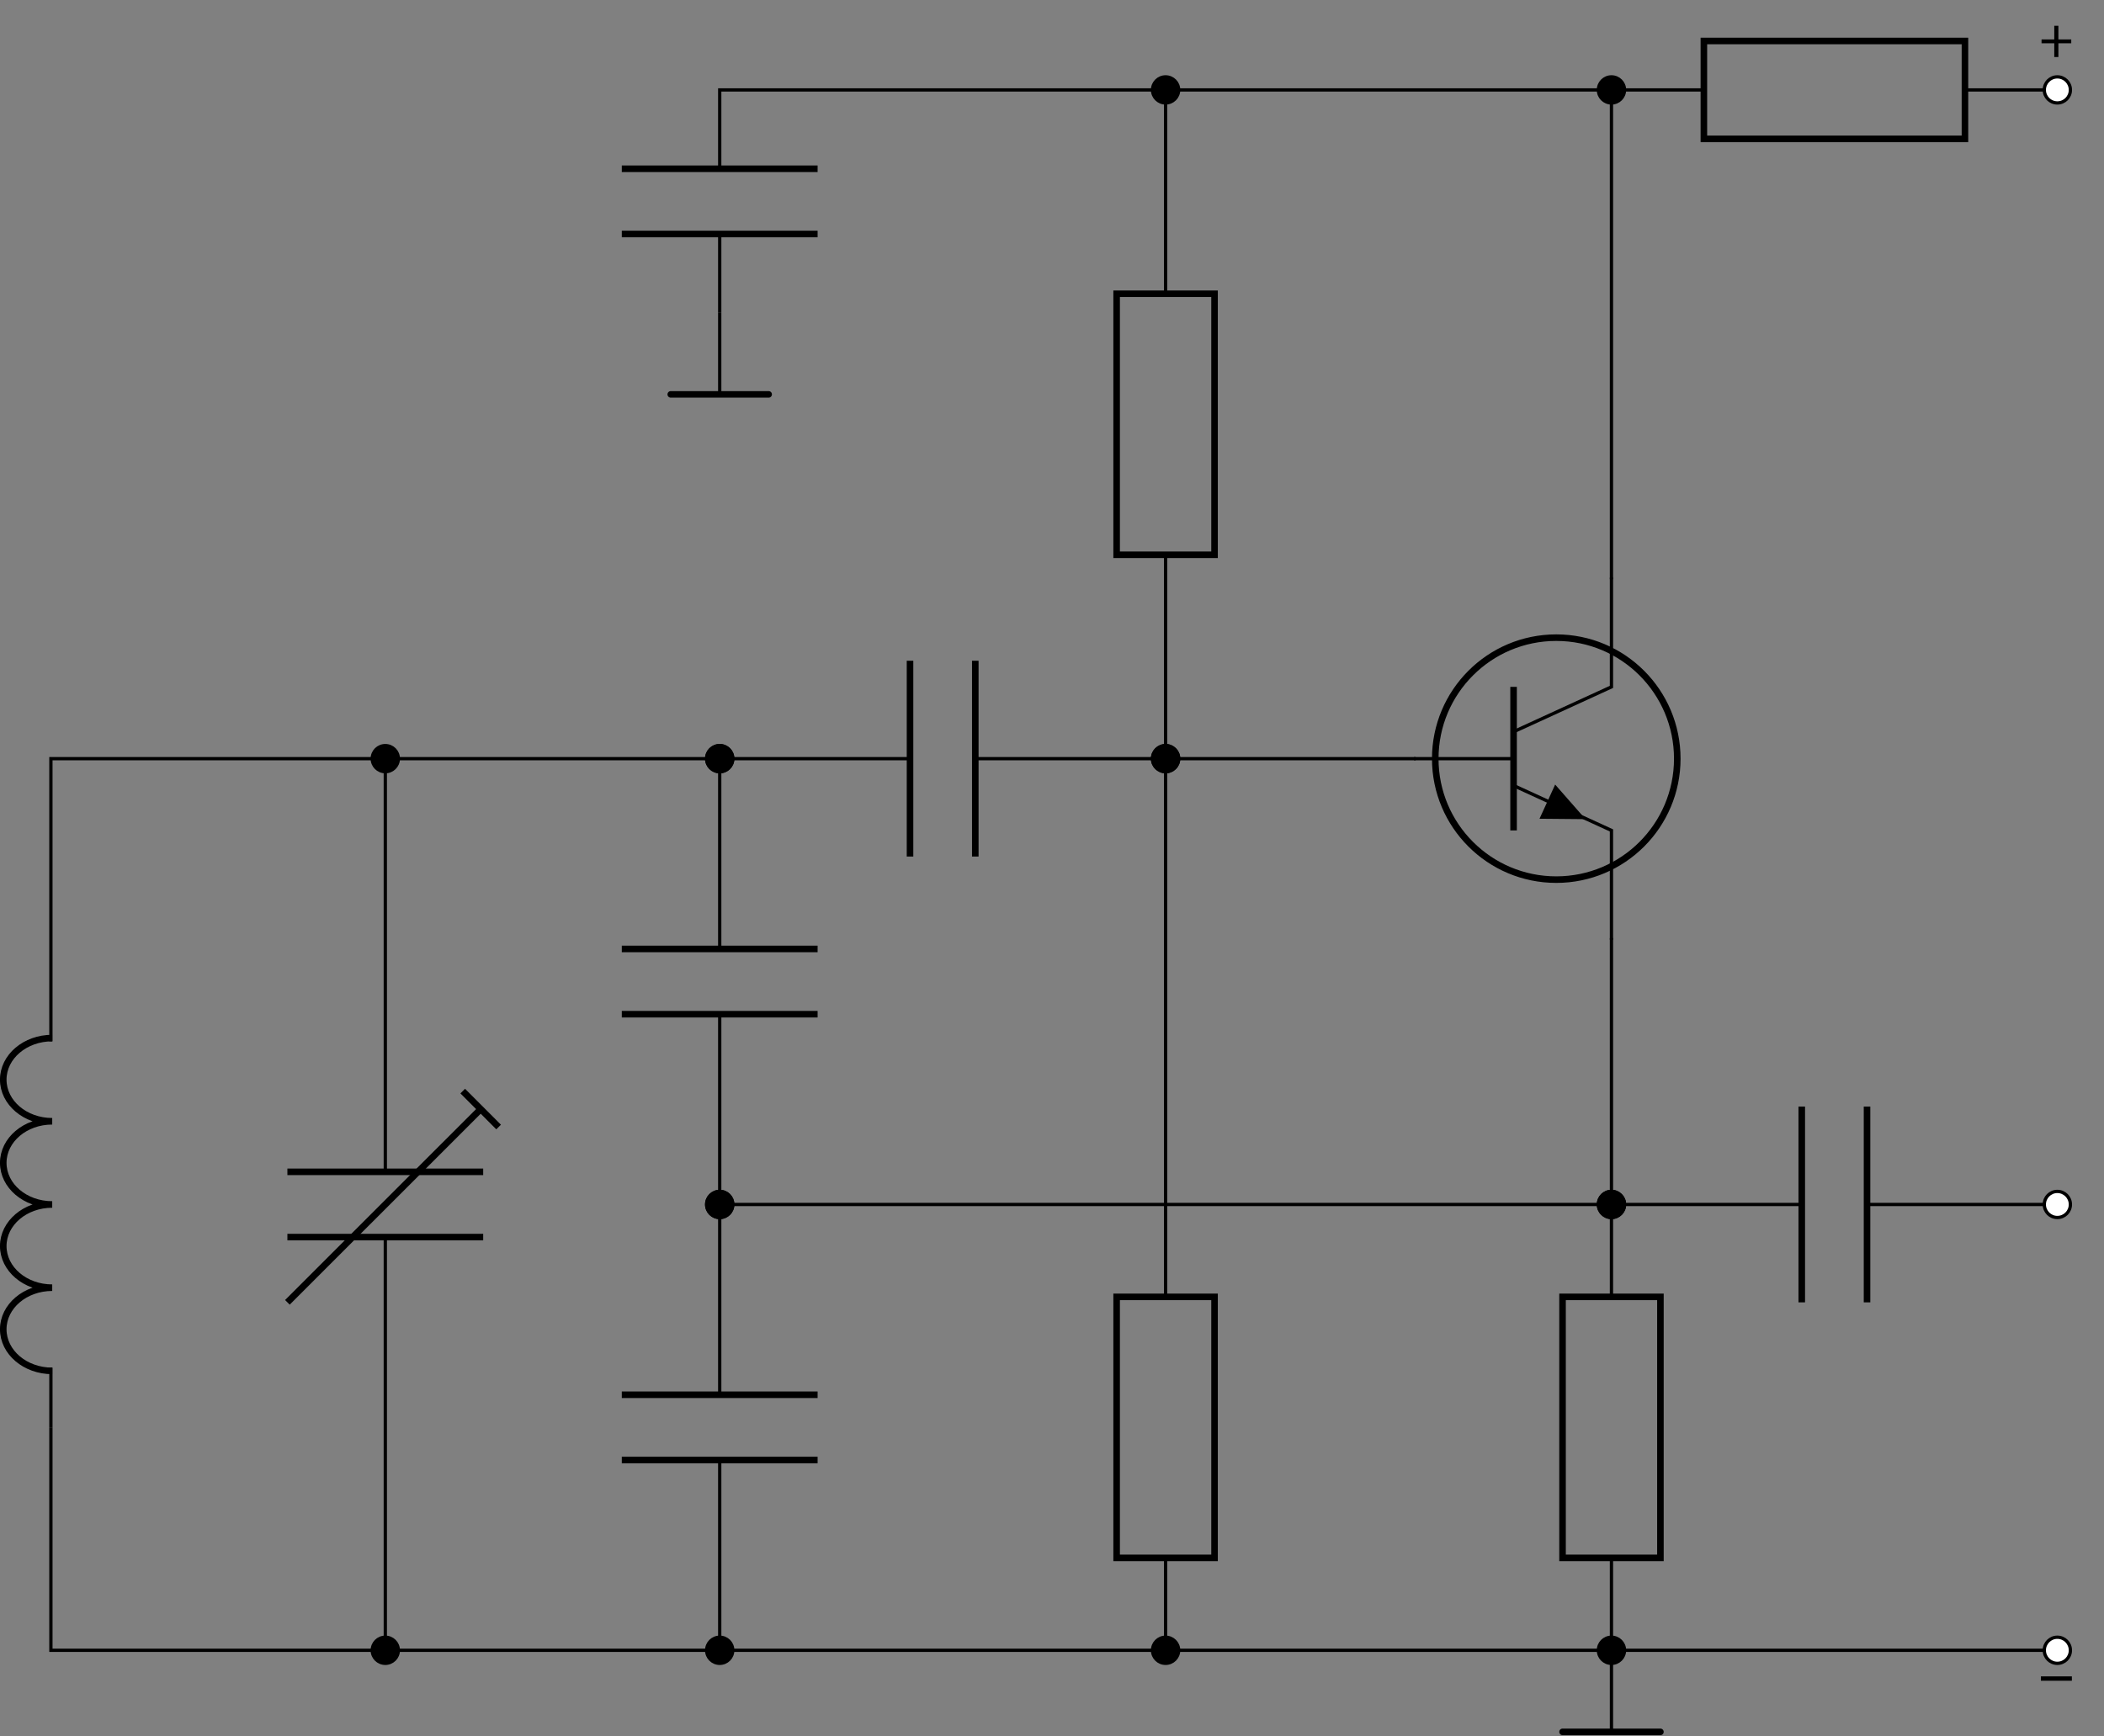 <?xml version="1.0" encoding="UTF-8"?>
<svg xmlns="http://www.w3.org/2000/svg" xmlns:xlink="http://www.w3.org/1999/xlink" width="255.622" height="210.981" viewBox="0 0 255.622 210.981">
<rect x="0" y="0" width="255.622" height="210.981" fill="#808080" stroke="none"/>
<defs>
<g>
<g id="glyph-0-0">
<path d="M 4.312 -2.469 L 0.547 -2.469 L 0.547 -3 L 4.312 -3 Z M 4.312 -2.469 "/>
</g>
<g id="glyph-0-1">
<path d="M 2.484 -3.031 L 4.047 -3.031 L 4.047 -2.562 L 2.484 -2.562 L 2.484 -0.891 L 1.984 -0.891 L 1.984 -2.562 L 0.438 -2.562 L 0.438 -3.031 L 1.984 -3.031 L 1.984 -4.688 L 2.484 -4.688 Z M 2.484 -3.031 "/>
</g>
</g>
<clipPath id="clip-0">
<path clip-rule="nonzero" d="M 242 3 L 255.246 3 L 255.246 19 L 242 19 Z M 242 3 "/>
</clipPath>
<clipPath id="clip-1">
<path clip-rule="nonzero" d="M 195 200 L 196 200 L 196 210.816 L 195 210.816 Z M 195 200 "/>
</clipPath>
<clipPath id="clip-2">
<path clip-rule="nonzero" d="M 189 210 L 203 210 L 203 210.816 L 189 210.816 Z M 189 210 "/>
</clipPath>
<clipPath id="clip-3">
<path clip-rule="nonzero" d="M 242 139 L 255.246 139 L 255.246 154 L 242 154 Z M 242 139 "/>
</clipPath>
<clipPath id="clip-4">
<path clip-rule="nonzero" d="M 242 193 L 255.246 193 L 255.246 208 L 242 208 Z M 242 193 "/>
</clipPath>
</defs>
<path fill="none" stroke-width="0.797" stroke-linecap="butt" stroke-linejoin="miter" stroke="rgb(0%, 0%, 0%)" stroke-opacity="1" stroke-miterlimit="10" d="M 197.793 81.336 C 197.793 89.466 191.205 96.054 183.076 96.054 C 174.947 96.054 168.359 89.466 168.359 81.336 C 168.359 73.211 174.947 66.623 183.076 66.623 C 191.205 66.623 197.793 73.211 197.793 81.336 Z M 197.793 81.336 " transform="matrix(0.999, 0, 0, -0.999, 6.183, 173.439)"/>
<path fill="none" stroke-width="0.399" stroke-linecap="butt" stroke-linejoin="miter" stroke="rgb(0%, 0%, 0%)" stroke-opacity="1" stroke-miterlimit="10" d="M 189.789 103.365 L 189.789 90.068 L 177.884 84.611 " transform="matrix(0.999, 0, 0, -0.999, 6.183, 173.439)"/>
<path fill="none" stroke-width="0.797" stroke-linecap="butt" stroke-linejoin="miter" stroke="rgb(0%, 0%, 0%)" stroke-opacity="1" stroke-miterlimit="10" d="M 177.884 90.068 L 177.884 72.609 " transform="matrix(0.999, 0, 0, -0.999, 6.183, 173.439)"/>
<path fill="none" stroke-width="0.399" stroke-linecap="butt" stroke-linejoin="miter" stroke="rgb(0%, 0%, 0%)" stroke-opacity="1" stroke-miterlimit="10" d="M 177.884 78.066 L 189.789 72.609 L 189.789 59.312 " transform="matrix(0.999, 0, 0, -0.999, 6.183, 173.439)"/>
<path fill-rule="nonzero" fill="rgb(0%, 0%, 0%)" fill-opacity="1" d="M 187.992 97.41 L 188.941 95.332 L 192.629 99.535 L 187.039 99.484 Z M 187.992 97.41 "/>
<path fill="none" stroke-width="0.399" stroke-linecap="butt" stroke-linejoin="miter" stroke="rgb(0%, 0%, 0%)" stroke-opacity="1" stroke-miterlimit="10" d="M 177.884 81.336 L 165.781 81.336 " transform="matrix(0.999, 0, 0, -0.999, 6.183, 173.439)"/>
<path fill="none" stroke-width="0.399" stroke-linecap="butt" stroke-linejoin="miter" stroke="rgb(0%, 0%, 0%)" stroke-opacity="1" stroke-miterlimit="10" d="M 0.001 0.002 L 0.001 7.27 M 0.001 46.954 L 0.001 81.336 L 40.67 81.336 L 40.67 31.083 M 40.67 23.145 L 40.67 -27.113 " transform="matrix(0.999, 0, 0, -0.999, 6.183, 173.439)"/>
<path fill="none" stroke-width="0.797" stroke-linecap="butt" stroke-linejoin="bevel" stroke="rgb(0%, 0%, 0%)" stroke-opacity="1" stroke-miterlimit="10" d="M 0.161 6.871 C -3.129 6.871 -5.793 9.136 -5.793 11.933 C -5.793 14.726 -3.129 16.991 0.161 16.991 C -3.129 16.991 -5.793 19.257 -5.793 22.054 C -5.793 24.847 -3.129 27.112 0.161 27.112 C -3.129 27.112 -5.793 29.377 -5.793 32.174 C -5.793 34.967 -3.129 37.232 0.161 37.232 C -3.129 37.232 -5.793 39.497 -5.793 42.294 C -5.793 45.088 -3.129 47.353 0.161 47.353 " transform="matrix(0.999, 0, 0, -0.999, 6.183, 173.439)"/>
<path fill="none" stroke-width="0.797" stroke-linecap="butt" stroke-linejoin="miter" stroke="rgb(0%, 0%, 0%)" stroke-opacity="1" stroke-miterlimit="10" d="M 52.574 23.145 L 28.762 23.145 M 52.574 31.083 L 28.762 31.083 " transform="matrix(0.999, 0, 0, -0.999, 6.183, 173.439)"/>
<path fill="none" stroke-width="0.797" stroke-linecap="butt" stroke-linejoin="miter" stroke="rgb(0%, 0%, 0%)" stroke-opacity="1" stroke-miterlimit="10" d="M 28.762 15.208 L 52.152 38.594 " transform="matrix(0.999, 0, 0, -0.999, 6.183, 173.439)"/>
<path fill="none" stroke-width="0.797" stroke-linecap="butt" stroke-linejoin="miter" stroke="rgb(0%, 0%, 0%)" stroke-opacity="1" stroke-miterlimit="10" d="M 0.001 3.089 L -0.002 -3.088 " transform="matrix(0.706, -0.706, -0.706, -0.706, 58.399, 134.76)"/>
<path fill-rule="nonzero" fill="rgb(0%, 0%, 0%)" fill-opacity="1" stroke-width="0.399" stroke-linecap="butt" stroke-linejoin="miter" stroke="rgb(0%, 0%, 0%)" stroke-opacity="1" stroke-miterlimit="10" d="M 42.255 81.336 C 42.255 82.217 41.546 82.925 40.67 82.925 C 39.794 82.925 39.082 82.217 39.082 81.336 C 39.082 80.46 39.794 79.752 40.67 79.752 C 41.546 79.752 42.255 80.46 42.255 81.336 Z M 42.255 81.336 " transform="matrix(0.999, 0, 0, -0.999, 6.183, 173.439)"/>
<path fill-rule="nonzero" fill="rgb(0%, 0%, 0%)" fill-opacity="1" stroke-width="0.399" stroke-linecap="butt" stroke-linejoin="miter" stroke="rgb(0%, 0%, 0%)" stroke-opacity="1" stroke-miterlimit="10" d="M 42.255 -27.113 C 42.255 -26.236 41.546 -25.524 40.67 -25.524 C 39.794 -25.524 39.082 -26.236 39.082 -27.113 C 39.082 -27.989 39.794 -28.701 40.67 -28.701 C 41.546 -28.701 42.255 -27.989 42.255 -27.113 Z M 42.255 -27.113 " transform="matrix(0.999, 0, 0, -0.999, 6.183, 173.439)"/>
<path fill="none" stroke-width="0.399" stroke-linecap="butt" stroke-linejoin="miter" stroke="rgb(0%, 0%, 0%)" stroke-opacity="1" stroke-miterlimit="10" d="M 0.001 0.002 L 0.001 -27.113 L 40.67 -27.113 " transform="matrix(0.999, 0, 0, -0.999, 6.183, 173.439)"/>
<path fill="none" stroke-width="0.399" stroke-linecap="butt" stroke-linejoin="miter" stroke="rgb(0%, 0%, 0%)" stroke-opacity="1" stroke-miterlimit="10" d="M 40.67 81.336 L 81.34 81.336 L 81.34 58.193 M 81.34 50.255 L 81.34 3.968 M 81.34 -3.969 L 81.34 -27.113 " transform="matrix(0.999, 0, 0, -0.999, 6.183, 173.439)"/>
<path fill="none" stroke-width="0.797" stroke-linecap="butt" stroke-linejoin="miter" stroke="rgb(0%, 0%, 0%)" stroke-opacity="1" stroke-miterlimit="10" d="M 93.244 58.193 L 69.431 58.193 M 93.244 50.255 L 69.431 50.255 " transform="matrix(0.999, 0, 0, -0.999, 6.183, 173.439)"/>
<path fill-rule="nonzero" fill="rgb(0%, 0%, 0%)" fill-opacity="1" stroke-width="0.399" stroke-linecap="butt" stroke-linejoin="miter" stroke="rgb(0%, 0%, 0%)" stroke-opacity="1" stroke-miterlimit="10" d="M 82.924 81.336 C 82.924 82.217 82.216 82.925 81.34 82.925 C 80.463 82.925 79.751 82.217 79.751 81.336 C 79.751 80.46 80.463 79.752 81.34 79.752 C 82.216 79.752 82.924 80.46 82.924 81.336 Z M 82.924 81.336 " transform="matrix(0.999, 0, 0, -0.999, 6.183, 173.439)"/>
<path fill-rule="nonzero" fill="rgb(0%, 0%, 0%)" fill-opacity="1" stroke-width="0.399" stroke-linecap="butt" stroke-linejoin="miter" stroke="rgb(0%, 0%, 0%)" stroke-opacity="1" stroke-miterlimit="10" d="M 82.924 27.112 C 82.924 27.988 82.216 28.7 81.34 28.7 C 80.463 28.7 79.751 27.988 79.751 27.112 C 79.751 26.236 80.463 25.527 81.34 25.527 C 82.216 25.527 82.924 26.236 82.924 27.112 Z M 82.924 27.112 " transform="matrix(0.999, 0, 0, -0.999, 6.183, 173.439)"/>
<path fill="none" stroke-width="0.797" stroke-linecap="butt" stroke-linejoin="miter" stroke="rgb(0%, 0%, 0%)" stroke-opacity="1" stroke-miterlimit="10" d="M 93.244 3.968 L 69.431 3.968 M 93.244 -3.969 L 69.431 -3.969 " transform="matrix(0.999, 0, 0, -0.999, 6.183, 173.439)"/>
<path fill-rule="nonzero" fill="rgb(0%, 0%, 0%)" fill-opacity="1" stroke-width="0.399" stroke-linecap="butt" stroke-linejoin="miter" stroke="rgb(0%, 0%, 0%)" stroke-opacity="1" stroke-miterlimit="10" d="M 82.924 27.112 C 82.924 27.988 82.216 28.7 81.34 28.7 C 80.463 28.7 79.751 27.988 79.751 27.112 C 79.751 26.236 80.463 25.527 81.34 25.527 C 82.216 25.527 82.924 26.236 82.924 27.112 Z M 82.924 27.112 " transform="matrix(0.999, 0, 0, -0.999, 6.183, 173.439)"/>
<path fill-rule="nonzero" fill="rgb(0%, 0%, 0%)" fill-opacity="1" stroke-width="0.399" stroke-linecap="butt" stroke-linejoin="miter" stroke="rgb(0%, 0%, 0%)" stroke-opacity="1" stroke-miterlimit="10" d="M 82.924 -27.113 C 82.924 -26.236 82.216 -25.524 81.34 -25.524 C 80.463 -25.524 79.751 -26.236 79.751 -27.113 C 79.751 -27.989 80.463 -28.701 81.34 -28.701 C 82.216 -28.701 82.924 -27.989 82.924 -27.113 Z M 82.924 -27.113 " transform="matrix(0.999, 0, 0, -0.999, 6.183, 173.439)"/>
<path fill="none" stroke-width="0.399" stroke-linecap="butt" stroke-linejoin="miter" stroke="rgb(0%, 0%, 0%)" stroke-opacity="1" stroke-miterlimit="10" d="M 40.67 -27.113 L 81.34 -27.113 " transform="matrix(0.999, 0, 0, -0.999, 6.183, 173.439)"/>
<path fill="none" stroke-width="0.399" stroke-linecap="butt" stroke-linejoin="miter" stroke="rgb(0%, 0%, 0%)" stroke-opacity="1" stroke-miterlimit="10" d="M 81.34 81.336 L 104.483 81.336 M 112.421 81.336 L 135.564 81.336 " transform="matrix(0.999, 0, 0, -0.999, 6.183, 173.439)"/>
<path fill="none" stroke-width="0.797" stroke-linecap="butt" stroke-linejoin="miter" stroke="rgb(0%, 0%, 0%)" stroke-opacity="1" stroke-miterlimit="10" d="M 104.483 93.245 L 104.483 69.432 M 112.421 93.245 L 112.421 69.432 " transform="matrix(0.999, 0, 0, -0.999, 6.183, 173.439)"/>
<path fill-rule="nonzero" fill="rgb(0%, 0%, 0%)" fill-opacity="1" stroke-width="0.399" stroke-linecap="butt" stroke-linejoin="miter" stroke="rgb(0%, 0%, 0%)" stroke-opacity="1" stroke-miterlimit="10" d="M 82.924 81.336 C 82.924 82.217 82.216 82.925 81.34 82.925 C 80.463 82.925 79.751 82.217 79.751 81.336 C 79.751 80.46 80.463 79.752 81.34 79.752 C 82.216 79.752 82.924 80.46 82.924 81.336 Z M 82.924 81.336 " transform="matrix(0.999, 0, 0, -0.999, 6.183, 173.439)"/>
<path fill-rule="nonzero" fill="rgb(0%, 0%, 0%)" fill-opacity="1" stroke-width="0.399" stroke-linecap="butt" stroke-linejoin="miter" stroke="rgb(0%, 0%, 0%)" stroke-opacity="1" stroke-miterlimit="10" d="M 137.152 81.336 C 137.152 82.217 136.44 82.925 135.564 82.925 C 134.688 82.925 133.976 82.217 133.976 81.336 C 133.976 80.46 134.688 79.752 135.564 79.752 C 136.44 79.752 137.152 80.46 137.152 81.336 Z M 137.152 81.336 " transform="matrix(0.999, 0, 0, -0.999, 6.183, 173.439)"/>
<path fill="none" stroke-width="0.399" stroke-linecap="butt" stroke-linejoin="miter" stroke="rgb(0%, 0%, 0%)" stroke-opacity="1" stroke-miterlimit="10" d="M 81.34 -27.113 L 135.564 -27.113 L 135.564 -15.873 M 135.564 15.873 L 135.564 106.135 M 135.564 137.881 L 135.564 162.675 L 81.34 162.675 L 81.34 153.087 M 81.34 145.153 L 81.34 135.565 " transform="matrix(0.999, 0, 0, -0.999, 6.183, 173.439)"/>
<path fill="none" stroke-width="0.797" stroke-linecap="butt" stroke-linejoin="miter" stroke="rgb(0%, 0%, 0%)" stroke-opacity="1" stroke-miterlimit="10" d="M 141.518 15.873 L 141.518 -15.873 L 129.61 -15.873 L 129.61 15.873 Z M 141.518 15.873 " transform="matrix(0.999, 0, 0, -0.999, 6.183, 173.439)"/>
<path fill-rule="nonzero" fill="rgb(0%, 0%, 0%)" fill-opacity="1" stroke-width="0.399" stroke-linecap="butt" stroke-linejoin="miter" stroke="rgb(0%, 0%, 0%)" stroke-opacity="1" stroke-miterlimit="10" d="M 137.152 -27.113 C 137.152 -26.236 136.44 -25.524 135.564 -25.524 C 134.688 -25.524 133.976 -26.236 133.976 -27.113 C 133.976 -27.989 134.688 -28.701 135.564 -28.701 C 136.44 -28.701 137.152 -27.989 137.152 -27.113 Z M 137.152 -27.113 " transform="matrix(0.999, 0, 0, -0.999, 6.183, 173.439)"/>
<path fill="none" stroke-width="0.797" stroke-linecap="butt" stroke-linejoin="miter" stroke="rgb(0%, 0%, 0%)" stroke-opacity="1" stroke-miterlimit="10" d="M 141.518 137.881 L 141.518 106.135 L 129.61 106.135 L 129.61 137.881 Z M 141.518 137.881 " transform="matrix(0.999, 0, 0, -0.999, 6.183, 173.439)"/>
<path fill-rule="nonzero" fill="rgb(0%, 0%, 0%)" fill-opacity="1" stroke-width="0.399" stroke-linecap="butt" stroke-linejoin="miter" stroke="rgb(0%, 0%, 0%)" stroke-opacity="1" stroke-miterlimit="10" d="M 137.152 81.336 C 137.152 82.217 136.44 82.925 135.564 82.925 C 134.688 82.925 133.976 82.217 133.976 81.336 C 133.976 80.46 134.688 79.752 135.564 79.752 C 136.44 79.752 137.152 80.46 137.152 81.336 Z M 137.152 81.336 " transform="matrix(0.999, 0, 0, -0.999, 6.183, 173.439)"/>
<path fill-rule="nonzero" fill="rgb(0%, 0%, 0%)" fill-opacity="1" stroke-width="0.399" stroke-linecap="butt" stroke-linejoin="miter" stroke="rgb(0%, 0%, 0%)" stroke-opacity="1" stroke-miterlimit="10" d="M 137.152 162.675 C 137.152 163.552 136.44 164.264 135.564 164.264 C 134.688 164.264 133.976 163.552 133.976 162.675 C 133.976 161.799 134.688 161.091 135.564 161.091 C 136.44 161.091 137.152 161.799 137.152 162.675 Z M 137.152 162.675 " transform="matrix(0.999, 0, 0, -0.999, 6.183, 173.439)"/>
<path fill="none" stroke-width="0.797" stroke-linecap="butt" stroke-linejoin="miter" stroke="rgb(0%, 0%, 0%)" stroke-opacity="1" stroke-miterlimit="10" d="M 93.244 153.087 L 69.431 153.087 M 93.244 145.153 L 69.431 145.153 " transform="matrix(0.999, 0, 0, -0.999, 6.183, 173.439)"/>
<path fill="none" stroke-width="0.399" stroke-linecap="butt" stroke-linejoin="miter" stroke="rgb(0%, 0%, 0%)" stroke-opacity="1" stroke-miterlimit="10" d="M 81.34 135.565 L 81.34 125.644 " transform="matrix(0.999, 0, 0, -0.999, 6.183, 173.439)"/>
<path fill="none" stroke-width="0.797" stroke-linecap="round" stroke-linejoin="miter" stroke="rgb(0%, 0%, 0%)" stroke-opacity="1" stroke-miterlimit="10" d="M 75.385 125.644 L 87.29 125.644 " transform="matrix(0.999, 0, 0, -0.999, 6.183, 173.439)"/>
<path fill="none" stroke-width="0.399" stroke-linecap="butt" stroke-linejoin="miter" stroke="rgb(0%, 0%, 0%)" stroke-opacity="1" stroke-miterlimit="10" d="M 135.564 162.675 L 189.789 162.675 L 189.789 103.166 " transform="matrix(0.999, 0, 0, -0.999, 6.183, 173.439)"/>
<path fill="none" stroke-width="0.399" stroke-linecap="butt" stroke-linejoin="miter" stroke="rgb(0%, 0%, 0%)" stroke-opacity="1" stroke-miterlimit="10" d="M 189.789 162.675 L 201.028 162.675 M 232.778 162.675 L 244.013 162.675 " transform="matrix(0.999, 0, 0, -0.999, 6.183, 173.439)"/>
<path fill="none" stroke-width="0.797" stroke-linecap="butt" stroke-linejoin="miter" stroke="rgb(0%, 0%, 0%)" stroke-opacity="1" stroke-miterlimit="10" d="M 201.028 168.629 L 232.778 168.629 L 232.778 156.725 L 201.028 156.725 Z M 201.028 168.629 " transform="matrix(0.999, 0, 0, -0.999, 6.183, 173.439)"/>
<path fill-rule="nonzero" fill="rgb(0%, 0%, 0%)" fill-opacity="1" stroke-width="0.399" stroke-linecap="butt" stroke-linejoin="miter" stroke="rgb(0%, 0%, 0%)" stroke-opacity="1" stroke-miterlimit="10" d="M 191.377 162.675 C 191.377 163.552 190.665 164.264 189.789 164.264 C 188.912 164.264 188.201 163.552 188.201 162.675 C 188.201 161.799 188.912 161.091 189.789 161.091 C 190.665 161.091 191.377 161.799 191.377 162.675 Z M 191.377 162.675 " transform="matrix(0.999, 0, 0, -0.999, 6.183, 173.439)"/>
<path fill-rule="nonzero" fill="rgb(100%, 100%, 100%)" fill-opacity="1" d="M 251.422 11.004 C 251.422 10.129 250.715 9.418 249.836 9.418 C 248.961 9.418 248.254 10.129 248.254 11.004 C 248.254 11.879 248.961 12.586 249.836 12.586 C 250.715 12.586 251.422 11.879 251.422 11.004 Z M 251.422 11.004 "/>
<g clip-path="url(#clip-0)">
<path fill="none" stroke-width="0.399" stroke-linecap="butt" stroke-linejoin="miter" stroke="rgb(0%, 0%, 0%)" stroke-opacity="1" stroke-miterlimit="10" d="M 245.602 162.675 C 245.602 163.552 244.894 164.264 244.013 164.264 C 243.137 164.264 242.429 163.552 242.429 162.675 C 242.429 161.799 243.137 161.091 244.013 161.091 C 244.894 161.091 245.602 161.799 245.602 162.675 Z M 245.602 162.675 " transform="matrix(0.999, 0, 0, -0.999, 6.183, 173.439)"/>
</g>
<path fill="none" stroke-width="0.399" stroke-linecap="butt" stroke-linejoin="miter" stroke="rgb(0%, 0%, 0%)" stroke-opacity="1" stroke-miterlimit="10" d="M 135.564 81.336 L 165.976 81.336 " transform="matrix(0.999, 0, 0, -0.999, 6.183, 173.439)"/>
<path fill="none" stroke-width="0.399" stroke-linecap="butt" stroke-linejoin="miter" stroke="rgb(0%, 0%, 0%)" stroke-opacity="1" stroke-miterlimit="10" d="M 81.34 27.112 L 189.789 27.112 L 189.789 15.873 M 189.789 -15.873 L 189.789 -27.113 " transform="matrix(0.999, 0, 0, -0.999, 6.183, 173.439)"/>
<path fill="none" stroke-width="0.797" stroke-linecap="butt" stroke-linejoin="miter" stroke="rgb(0%, 0%, 0%)" stroke-opacity="1" stroke-miterlimit="10" d="M 183.839 -15.873 L 183.839 15.873 L 195.743 15.873 L 195.743 -15.873 Z M 183.839 -15.873 " transform="matrix(0.999, 0, 0, -0.999, 6.183, 173.439)"/>
<path fill-rule="nonzero" fill="rgb(0%, 0%, 0%)" fill-opacity="1" stroke-width="0.399" stroke-linecap="butt" stroke-linejoin="miter" stroke="rgb(0%, 0%, 0%)" stroke-opacity="1" stroke-miterlimit="10" d="M 191.377 27.112 C 191.377 27.988 190.665 28.7 189.789 28.7 C 188.912 28.7 188.201 27.988 188.201 27.112 C 188.201 26.236 188.912 25.527 189.789 25.527 C 190.665 25.527 191.377 26.236 191.377 27.112 Z M 191.377 27.112 " transform="matrix(0.999, 0, 0, -0.999, 6.183, 173.439)"/>
<path fill-rule="nonzero" fill="rgb(0%, 0%, 0%)" fill-opacity="1" stroke-width="0.399" stroke-linecap="butt" stroke-linejoin="miter" stroke="rgb(0%, 0%, 0%)" stroke-opacity="1" stroke-miterlimit="10" d="M 191.377 -27.113 C 191.377 -26.236 190.665 -25.524 189.789 -25.524 C 188.912 -25.524 188.201 -26.236 188.201 -27.113 C 188.201 -27.989 188.912 -28.701 189.789 -28.701 C 190.665 -28.701 191.377 -27.989 191.377 -27.113 Z M 191.377 -27.113 " transform="matrix(0.999, 0, 0, -0.999, 6.183, 173.439)"/>
<g clip-path="url(#clip-1)">
<path fill="none" stroke-width="0.399" stroke-linecap="butt" stroke-linejoin="miter" stroke="rgb(0%, 0%, 0%)" stroke-opacity="1" stroke-miterlimit="10" d="M 189.789 -27.113 L 189.789 -37.034 " transform="matrix(0.999, 0, 0, -0.999, 6.183, 173.439)"/>
</g>
<g clip-path="url(#clip-2)">
<path fill="none" stroke-width="0.797" stroke-linecap="round" stroke-linejoin="miter" stroke="rgb(0%, 0%, 0%)" stroke-opacity="1" stroke-miterlimit="10" d="M 183.839 -37.034 L 195.743 -37.034 " transform="matrix(0.999, 0, 0, -0.999, 6.183, 173.439)"/>
</g>
<path fill="none" stroke-width="0.399" stroke-linecap="butt" stroke-linejoin="miter" stroke="rgb(0%, 0%, 0%)" stroke-opacity="1" stroke-miterlimit="10" d="M 189.789 27.112 L 189.789 59.511 " transform="matrix(0.999, 0, 0, -0.999, 6.183, 173.439)"/>
<path fill="none" stroke-width="0.399" stroke-linecap="butt" stroke-linejoin="miter" stroke="rgb(0%, 0%, 0%)" stroke-opacity="1" stroke-miterlimit="10" d="M 135.564 -27.113 L 189.789 -27.113 " transform="matrix(0.999, 0, 0, -0.999, 6.183, 173.439)"/>
<path fill="none" stroke-width="0.399" stroke-linecap="butt" stroke-linejoin="miter" stroke="rgb(0%, 0%, 0%)" stroke-opacity="1" stroke-miterlimit="10" d="M 189.789 27.112 L 212.932 27.112 M 220.87 27.112 L 244.013 27.112 " transform="matrix(0.999, 0, 0, -0.999, 6.183, 173.439)"/>
<path fill="none" stroke-width="0.797" stroke-linecap="butt" stroke-linejoin="miter" stroke="rgb(0%, 0%, 0%)" stroke-opacity="1" stroke-miterlimit="10" d="M 212.932 39.02 L 212.932 15.208 M 220.87 39.02 L 220.87 15.208 " transform="matrix(0.999, 0, 0, -0.999, 6.183, 173.439)"/>
<path fill-rule="nonzero" fill="rgb(0%, 0%, 0%)" fill-opacity="1" stroke-width="0.399" stroke-linecap="butt" stroke-linejoin="miter" stroke="rgb(0%, 0%, 0%)" stroke-opacity="1" stroke-miterlimit="10" d="M 191.377 27.112 C 191.377 27.988 190.665 28.7 189.789 28.7 C 188.912 28.7 188.201 27.988 188.201 27.112 C 188.201 26.236 188.912 25.527 189.789 25.527 C 190.665 25.527 191.377 26.236 191.377 27.112 Z M 191.377 27.112 " transform="matrix(0.999, 0, 0, -0.999, 6.183, 173.439)"/>
<path fill-rule="nonzero" fill="rgb(100%, 100%, 100%)" fill-opacity="1" d="M 251.422 146.367 C 251.422 145.492 250.715 144.781 249.836 144.781 C 248.961 144.781 248.254 145.492 248.254 146.367 C 248.254 147.242 248.961 147.949 249.836 147.949 C 250.715 147.949 251.422 147.242 251.422 146.367 Z M 251.422 146.367 "/>
<g clip-path="url(#clip-3)">
<path fill="none" stroke-width="0.399" stroke-linecap="butt" stroke-linejoin="miter" stroke="rgb(0%, 0%, 0%)" stroke-opacity="1" stroke-miterlimit="10" d="M 245.602 27.112 C 245.602 27.988 244.894 28.7 244.013 28.7 C 243.137 28.7 242.429 27.988 242.429 27.112 C 242.429 26.236 243.137 25.527 244.013 25.527 C 244.894 25.527 245.602 26.236 245.602 27.112 Z M 245.602 27.112 " transform="matrix(0.999, 0, 0, -0.999, 6.183, 173.439)"/>
</g>
<path fill="none" stroke-width="0.399" stroke-linecap="butt" stroke-linejoin="miter" stroke="rgb(0%, 0%, 0%)" stroke-opacity="1" stroke-miterlimit="10" d="M 189.789 -27.113 L 244.013 -27.113 " transform="matrix(0.999, 0, 0, -0.999, 6.183, 173.439)"/>
<path fill-rule="nonzero" fill="rgb(100%, 100%, 100%)" fill-opacity="1" d="M 251.422 200.512 C 251.422 199.637 250.715 198.926 249.836 198.926 C 248.961 198.926 248.254 199.637 248.254 200.512 C 248.254 201.387 248.961 202.098 249.836 202.098 C 250.715 202.098 251.422 201.387 251.422 200.512 Z M 251.422 200.512 "/>
<g clip-path="url(#clip-4)">
<path fill="none" stroke-width="0.399" stroke-linecap="butt" stroke-linejoin="miter" stroke="rgb(0%, 0%, 0%)" stroke-opacity="1" stroke-miterlimit="10" d="M 245.602 -27.113 C 245.602 -26.236 244.894 -25.524 244.013 -25.524 C 243.137 -25.524 242.429 -26.236 242.429 -27.113 C 242.429 -27.989 243.137 -28.701 244.013 -28.701 C 244.894 -28.701 245.602 -27.989 245.602 -27.113 Z M 245.602 -27.113 " transform="matrix(0.999, 0, 0, -0.999, 6.183, 173.439)"/>
</g>
<g fill="rgb(0%, 0%, 0%)" fill-opacity="1">
<use xlink:href="#glyph-0-0" x="247.408" y="206.694"/>
</g>
<g fill="rgb(0%, 0%, 0%)" fill-opacity="1">
<use xlink:href="#glyph-0-1" x="247.596" y="7.821"/>
</g>
</svg>
